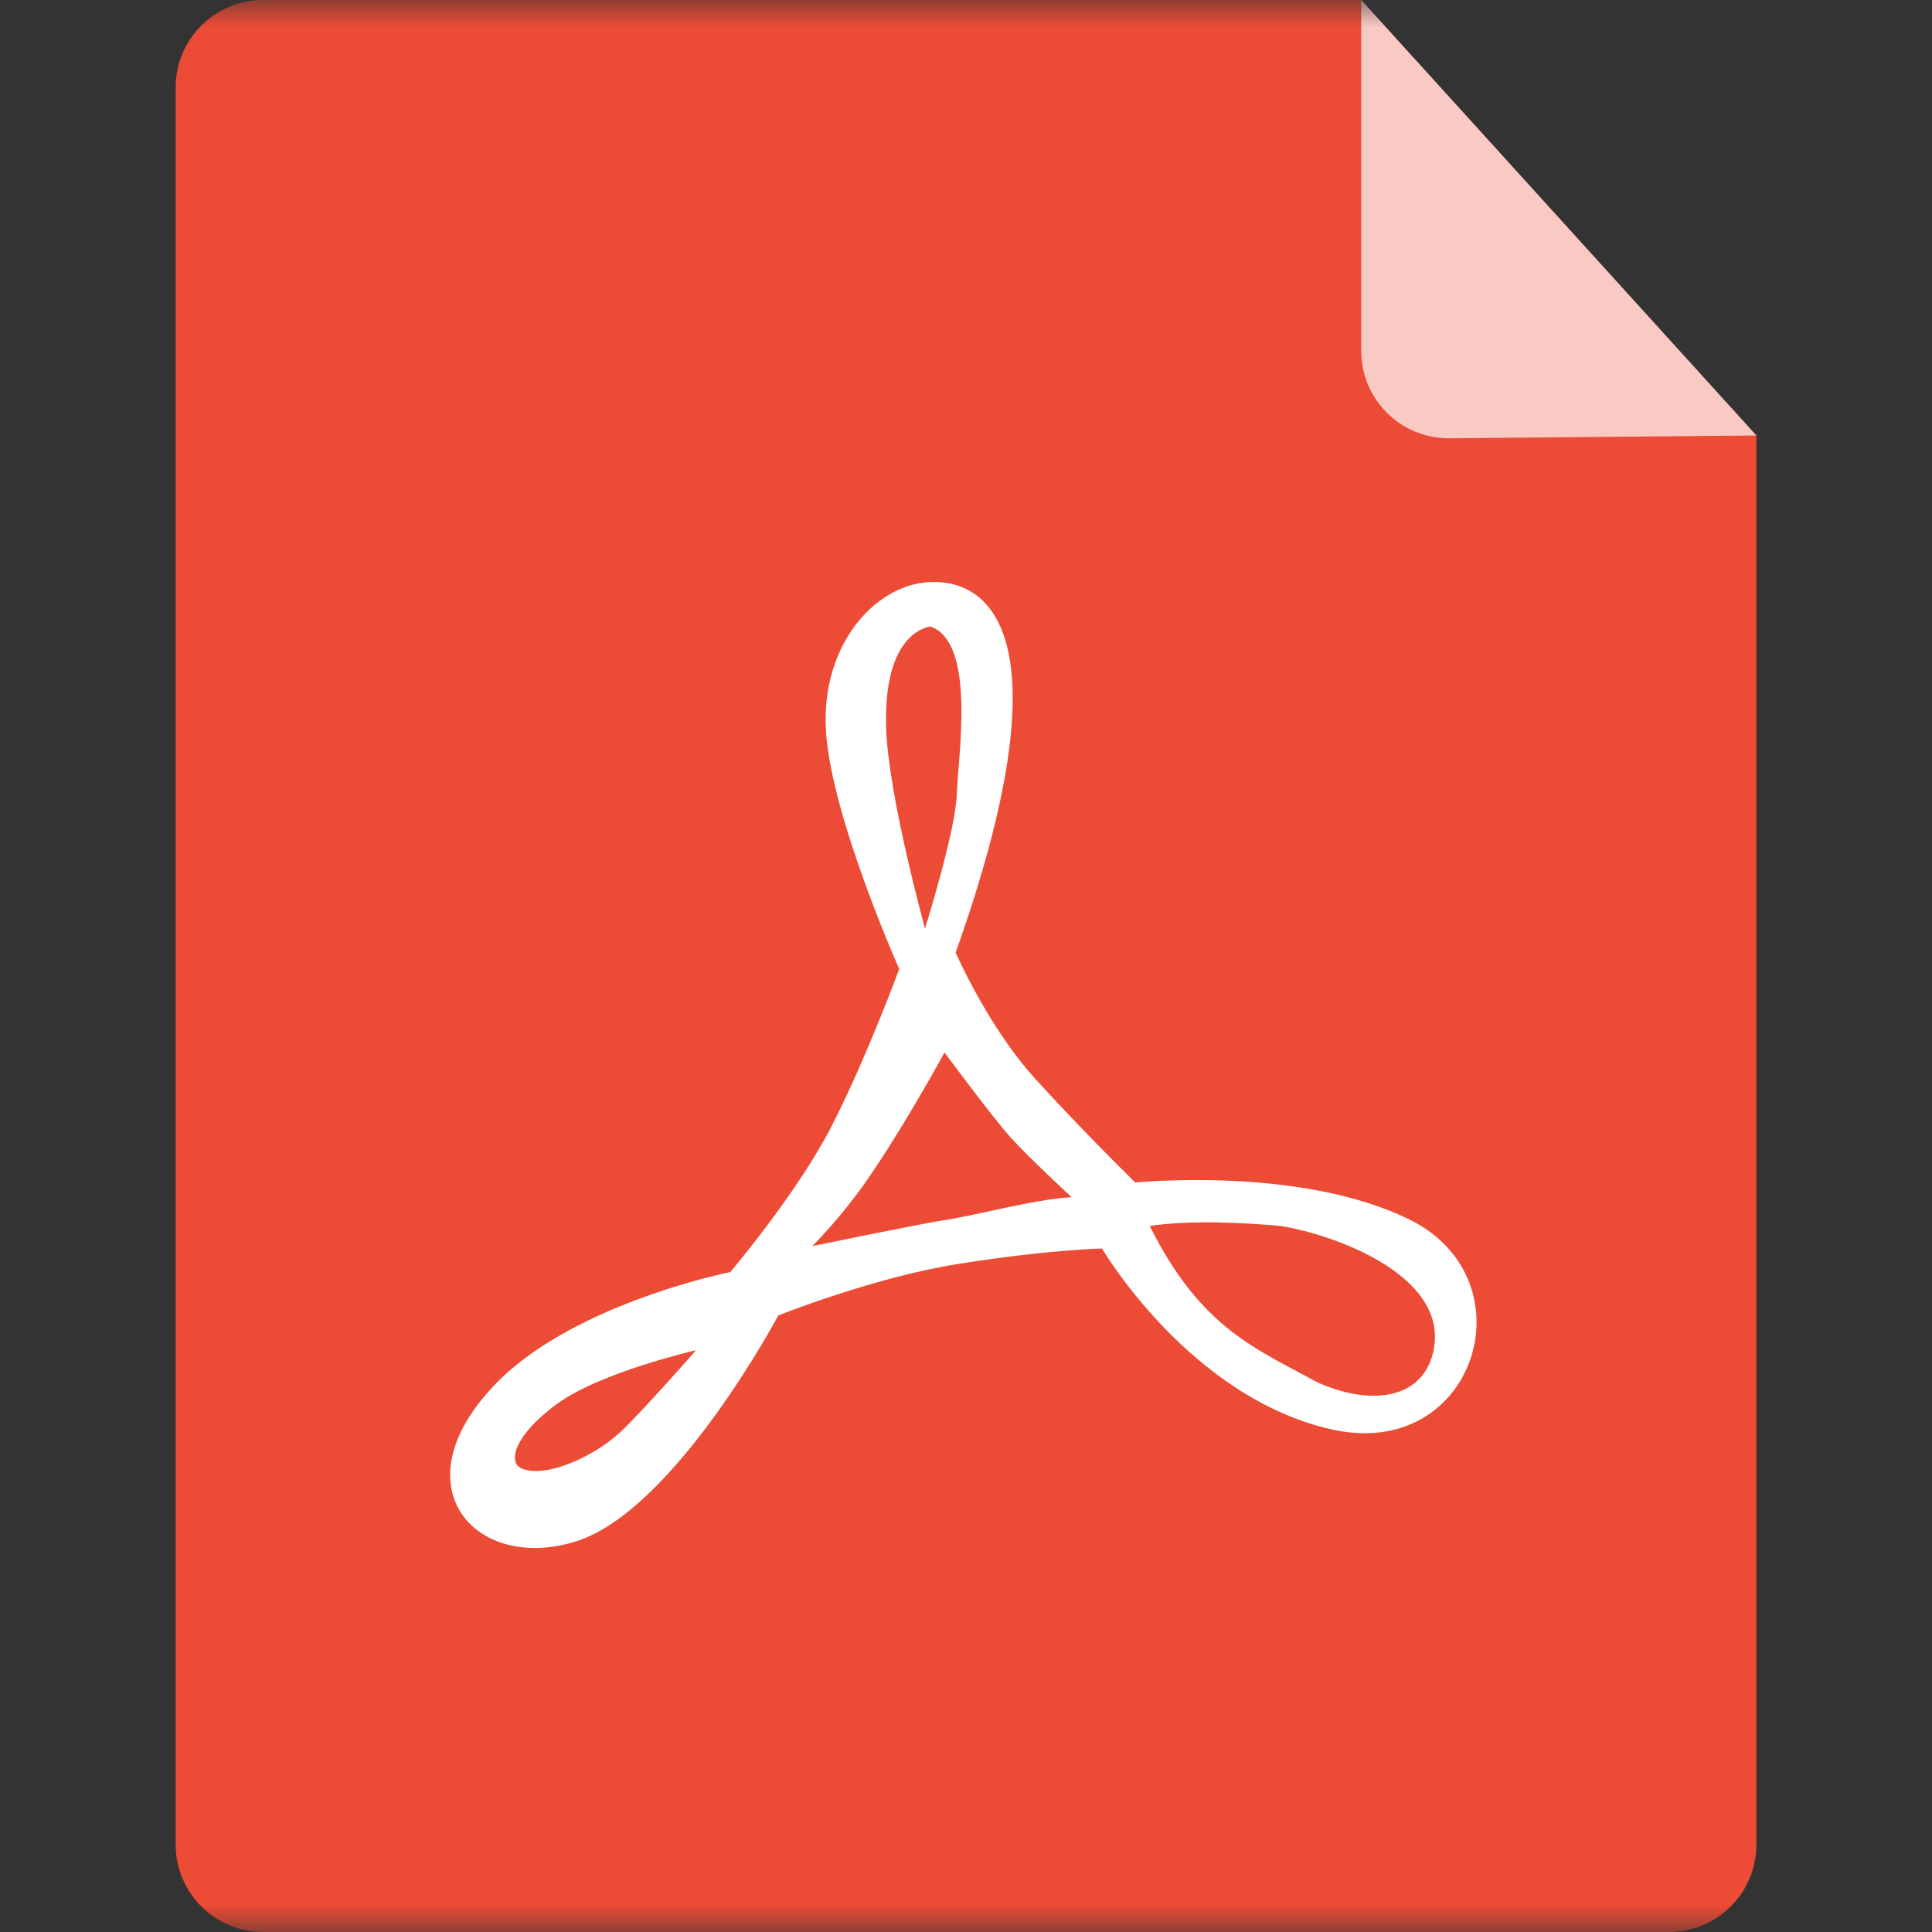 <?xml version="1.0" encoding="UTF-8"?>
<svg width="36px" height="36px" viewBox="0 0 36 36" version="1.1" xmlns="http://www.w3.org/2000/svg" xmlns:xlink="http://www.w3.org/1999/xlink">
    <rect x="0" y="0" width="36" height="36" fill="#333333" stroke="none"/>
    <title>PDF icon</title>
    <defs>
        <rect id="path-1" x="0" y="0" width="36" height="36"></rect>
    </defs>
    <g id="页面-1" stroke="none" stroke-width="1" fill="none" fill-rule="evenodd">
        <g id="下载中心" transform="translate(-32, -681)">
            <g id="编组-10备份" transform="translate(16, 673)">
                <g id="PDF-icon" transform="translate(16, 8)">
                    <mask id="mask-2" fill="white">
                        <use xlink:href="#path-1"></use>
                    </mask>
                    <g id="Mask"></g>
                    <g id="分组" mask="url(#mask-2)">
                        <g transform="translate(3.273, 0)">
                            <path d="M1.629,0 L22.091,0 L22.091,0 L29.455,8.115 L29.455,34.371 C29.455,35.271 28.725,36 27.826,36 L1.629,36 C0.729,36 7.7629099e-16,35.271 0,34.371 L0,1.629 C-1.10157175e-16,0.729 0.729,-5.68088427e-17 1.629,0 Z" id="矩形" fill="#EC4B35"></path>
                            <g id="pdf-(2)" stroke-width="1" fill="none" transform="translate(5.115, 10.844)">
                                <path d="M9.419,6.906 C9.419,6.906 10.021,8.286 10.892,9.246 C11.432,9.843 12.023,10.448 12.395,10.822 L12.669,11.095 C12.685,11.112 12.699,11.126 12.712,11.138 L12.764,11.189 C12.77,11.196 15.852,10.867 17.908,11.896 C20.143,13.035 19.094,16.384 16.435,15.793 C13.776,15.202 12.146,12.42 12.146,12.42 C12.146,12.42 11.14,12.442 9.487,12.705 C7.924,12.945 6.114,13.668 6.114,13.668 C6.114,13.668 4.193,17.28 2.359,17.873 C0.504,18.464 -0.926,16.909 0.729,15.07 C2.136,13.473 5.219,12.859 5.219,12.859 C5.219,12.859 6.469,11.392 7.117,10.123 C7.765,8.853 8.368,7.212 8.368,7.212 C8.368,7.212 7.117,4.41 7.005,2.81 C6.893,1.235 7.855,0.118 8.838,0.01 C10.067,-0.122 11.518,1.015 9.419,6.906 Z M4.581,14.316 C4.581,14.316 2.803,14.721 1.987,15.318 C1.197,15.897 1.074,16.397 1.321,16.514 C1.74,16.706 2.63,16.339 3.174,15.84 C3.619,15.415 4.581,14.316 4.581,14.316 Z M13.035,11.999 C13.985,13.906 15.02,14.289 16.149,14.908 C17.069,15.328 18.043,15.272 18.297,14.428 C18.722,12.971 16.513,12.163 15.466,11.999 C14.741,11.936 13.816,11.888 13.035,11.999 Z M9.211,8.767 C9.213,8.767 8.578,9.93 7.945,10.882 C7.603,11.409 7.203,11.909 6.75,12.375 C6.75,12.375 8.436,12.027 9.095,11.91 C9.808,11.808 10.858,11.504 11.58,11.464 C11.58,11.464 10.76,10.706 10.432,10.338 C10.103,9.97 9.211,8.767 9.211,8.767 Z M8.954,0.831 C8.954,0.831 8.061,0.886 8.124,2.733 C8.168,3.993 8.848,6.456 8.848,6.456 C8.848,6.456 9.421,4.638 9.442,3.938 C9.464,3.237 9.803,1.137 8.954,0.831 Z" id="形状结合" fill="#FFFFFF" fill-rule="nonzero"></path>
                            </g>
                            <path d="M22.091,0 L22.091,6.538 C22.091,7.438 22.82,8.167 23.72,8.167 C23.725,8.167 23.729,8.167 23.734,8.167 L29.455,8.115 L29.455,8.115 L22.091,0 Z" id="路径-2" fill="#FFFFFF" opacity="0.7"></path>
                        </g>
                    </g>
                </g>
            </g>
        </g>
    </g>
</svg>
